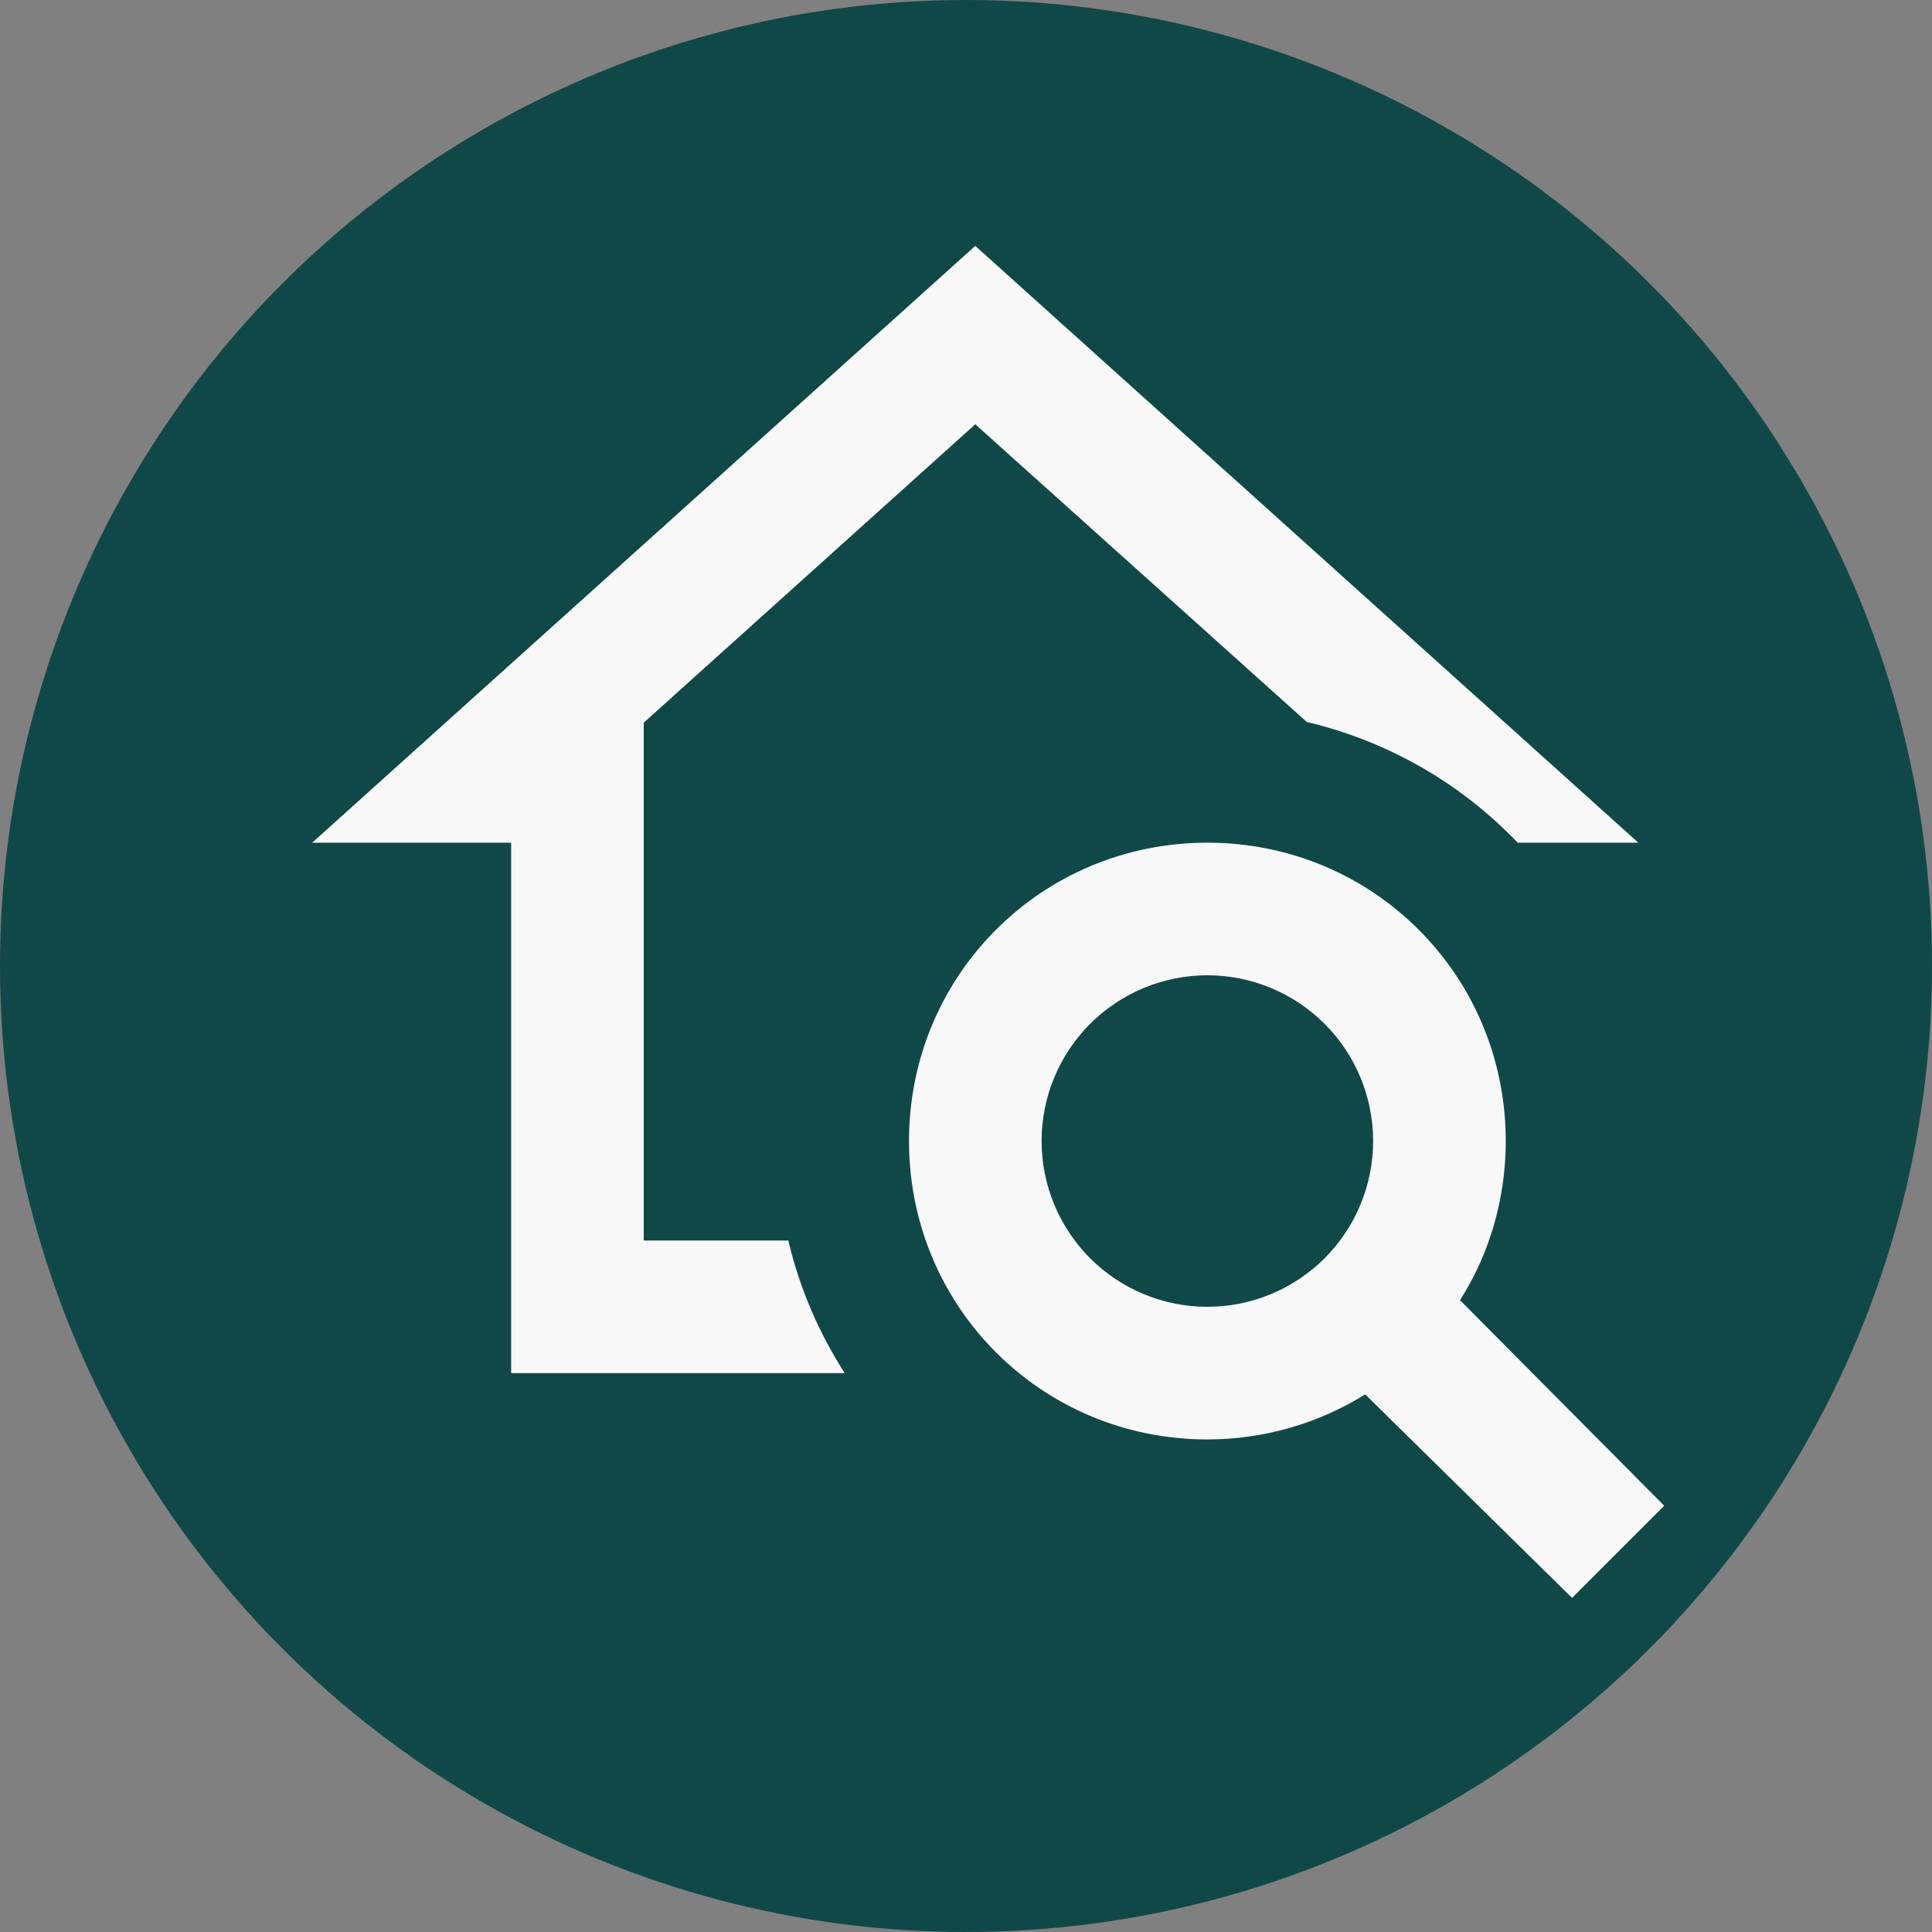 <svg xmlns="http://www.w3.org/2000/svg" width="40" height="40" viewBox="0 0 40 40" fill="none"><rect x="0" y="0" width="40" height="40" fill="#808080" stroke="none"/><circle cx="20" cy="20" r="20" fill="#104847"></circle><g clip-path="url(#clip0_441_4)"><path d="M30.228 26.919C30.832 25.972 31.175 24.832 31.175 23.624C31.175 20.192 28.429 17.447 24.997 17.447C21.565 17.447 18.82 20.192 18.82 23.624C18.82 27.056 21.565 29.802 24.997 29.802C26.192 29.802 27.317 29.459 28.265 28.869L32.548 33.083L34.456 31.175L30.228 26.919ZM24.997 27.056C24.087 27.056 23.214 26.695 22.57 26.051C21.927 25.407 21.565 24.535 21.565 23.624C21.565 22.714 21.927 21.841 22.57 21.197C23.214 20.554 24.087 20.192 24.997 20.192C25.907 20.192 26.78 20.554 27.424 21.197C28.068 21.841 28.429 22.714 28.429 23.624C28.429 24.535 28.068 25.407 27.424 26.051C26.78 26.695 25.907 27.056 24.997 27.056ZM10.583 28.429V17.447H6.464L20.192 5.091L33.92 17.447H31.422C30.239 16.209 28.723 15.341 27.056 14.948L20.192 8.784L13.328 14.962V25.683H16.321C16.554 26.672 16.953 27.592 17.488 28.429H10.583Z" fill="#F8F8F8"></path></g><defs><clipPath id="clip0_441_4"><rect width="32.948" height="32.948" fill="white" transform="translate(3.719 0.973)"></rect></clipPath></defs></svg>